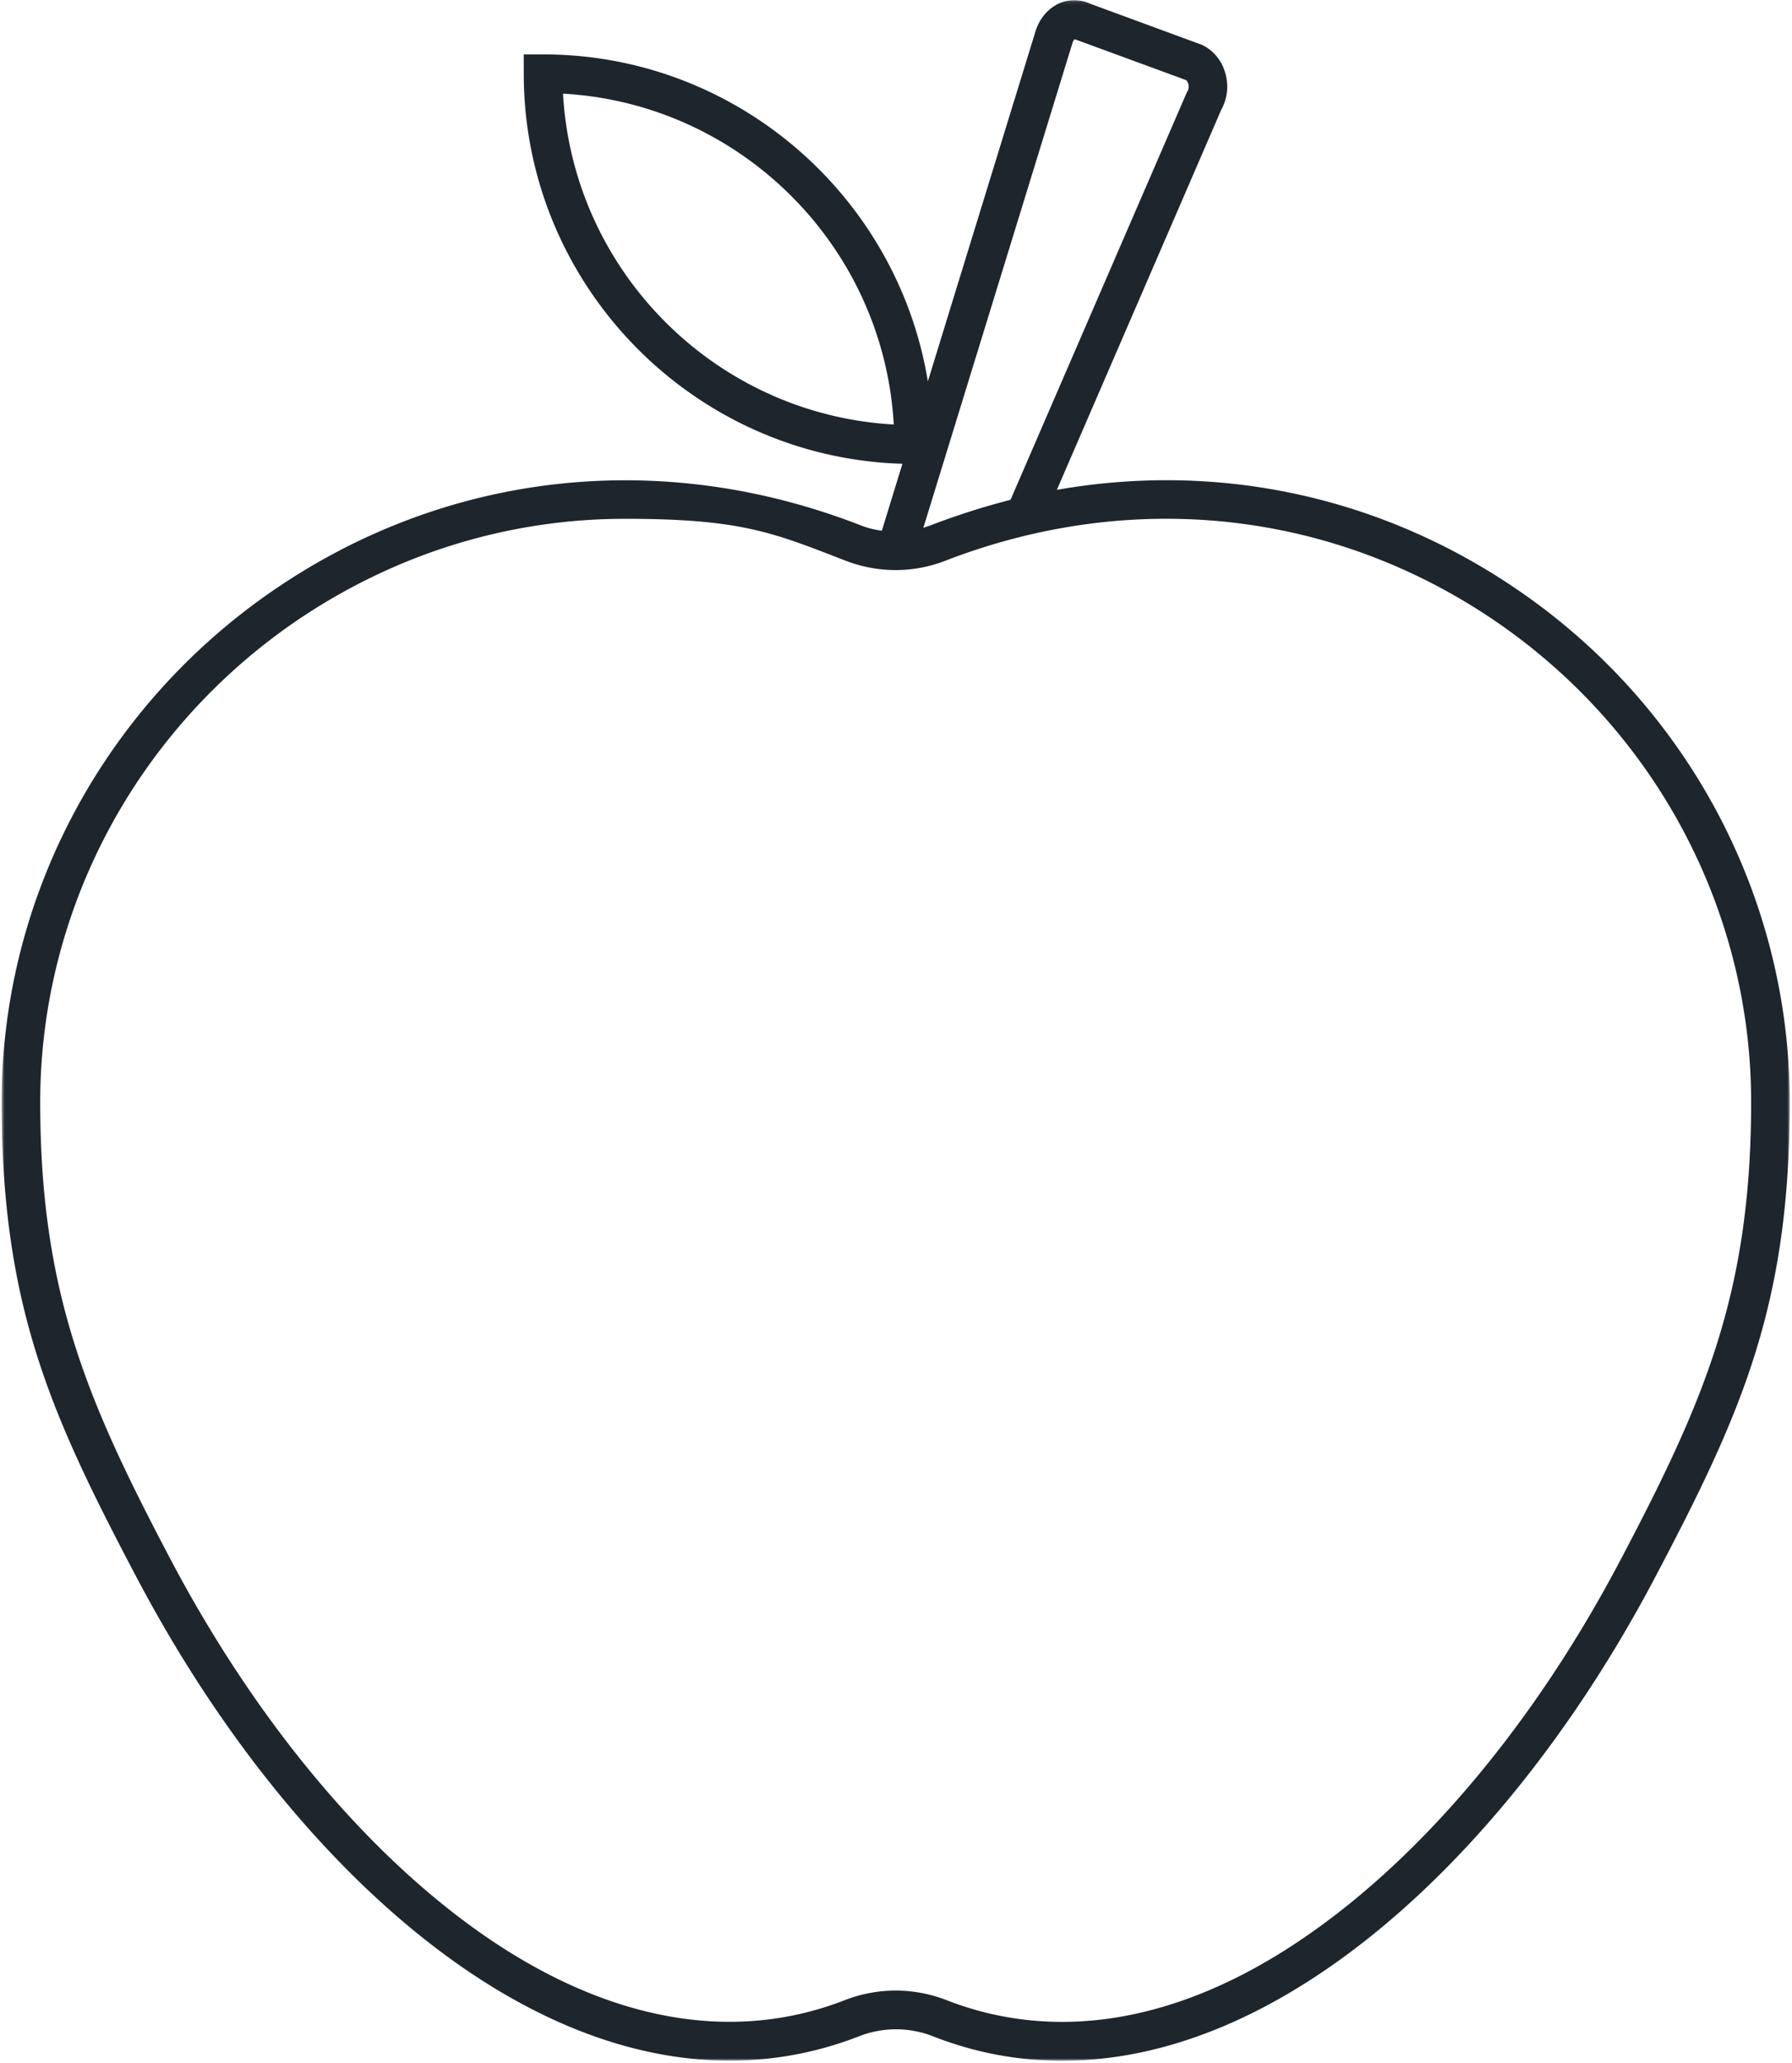 <svg xmlns="http://www.w3.org/2000/svg" width="557" height="641" fill="none" xmlns:v="https://vecta.io/nano"><g clip-path="url(#B)"><mask id="A" maskUnits="userSpaceOnUse" x="0" y="0" width="557" height="641"><path d="M556.4.1H.5v640.2h555.9V.1z" fill="#fff"/></mask><g mask="url(#A)"><path d="M471.9 183.4c-42.7-29.3-93.3-40-143.4-31.2l51.1-118.1c2-3.6 2.4-7.9 1.1-11.9-1.2-3.8-3.9-6.8-7.2-8.3L338.7 1.1c-3.1-1.4-6.5-1.4-9.6 0-3.4 1.6-6 4.7-7.2 8.5l-33.5 108.9C279 61 228.9 16.9 168.8 16.9h-6v6c0 65.6 52.5 119.3 117.7 121.2l-6.4 20.8c-2.3-.3-4.7-.9-6.9-1.8-61.9-24-128.4-16.6-182.2 20.3C32.1 219.7.5 279.1.5 342.4s15.2 97 41.9 147.6c27.6 52.4 63.9 95.7 102.4 122 41.6 28.4 83.9 35.6 122.2 20.7a31.49 31.49 0 0 1 23 0c13 5.1 26.4 7.6 40.1 7.6h.1c26.7 0 54.4-9.5 81.9-28.3 38.5-26.3 74.8-69.6 102.4-122 26.6-50.5 41.8-84.1 41.8-147.5s-31.5-122.9-84.4-159.1zM175 29.1c55.3 3.1 99.7 47.5 102.8 102.8-55.3-3.1-99.7-47.5-102.8-102.8zm158.4-15.9c.2-.6.6-1 .7-1l34.6 12.7c.2.2.4.5.6 1 .3.8.2 1.8-.2 2.5l-.2.3-54.8 126.6c-8.2 2.1-16.4 4.7-24.5 7.8l-2.6.9 46.4-150.8zm170.5 471.1c-26.6 50.7-61.6 92.5-98.5 117.7-38.2 26.2-76.6 32.9-111.1 19.5a43.56 43.56 0 0 0-31.8 0c-34.5 13.4-72.9 6.6-111.1-19.5-36.8-25.2-71.8-67-98.5-117.7-25.7-48.8-40.4-82.6-40.4-141.9s29.6-115.1 79.2-149.2c31-21.2 66.4-32 102.6-32s46 4.3 68.5 13c10.1 3.9 21.1 3.9 31.1 0 58.3-22.5 120.7-15.6 171.2 19 49.6 34 79.2 89.8 79.2 149.2s-14.7 93.1-40.4 141.9z" fill="#1d252d"/></g></g><defs><clipPath id="B"><path fill="#fff" transform="translate(.5)" d="M0 0h556v641H0z"/></clipPath></defs></svg>